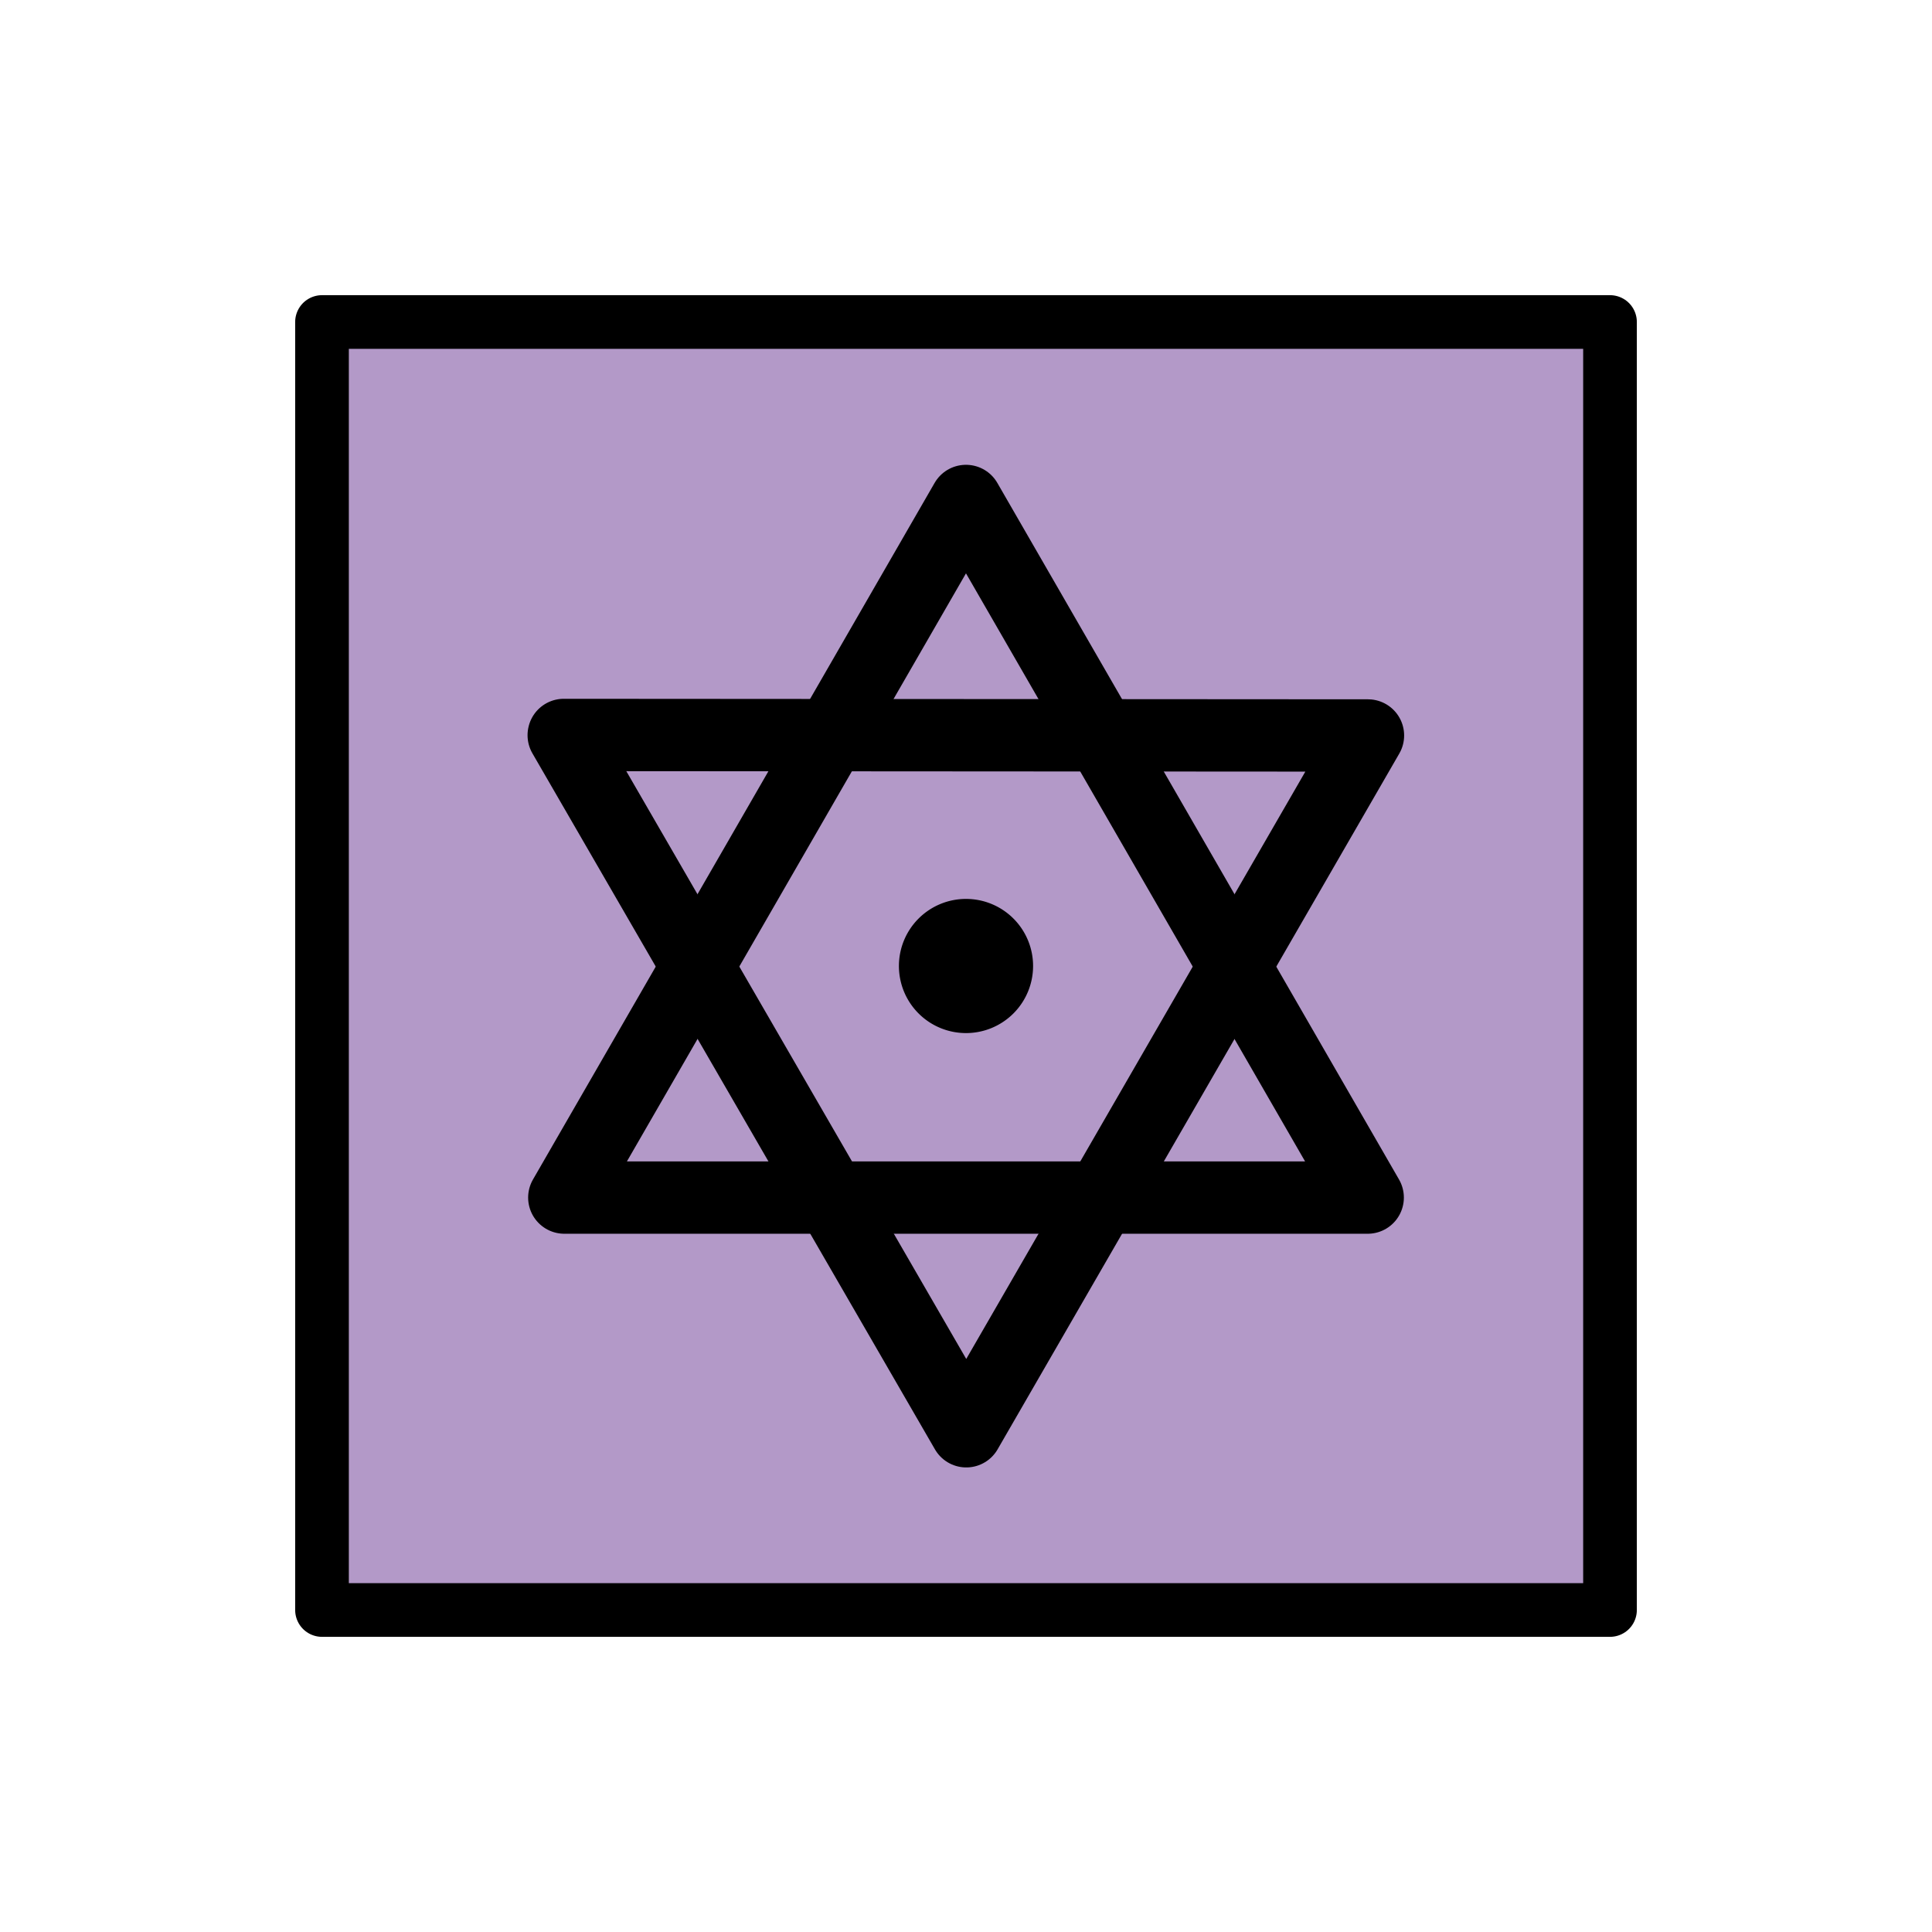 <?xml version="1.0" encoding="utf-8"?>
<!-- Uploaded to: SVG Repo, www.svgrepo.com, Generator: SVG Repo Mixer Tools -->
<svg width="800px" height="800px" viewBox="0 0 72 72" id="emoji" xmlns="http://www.w3.org/2000/svg">
  <g id="color">
    <rect x="12" y="12.08" width="48" height="47.83" fill="#b399c8"/>
  </g>
  <g id="line">
    <path d="m38.5 36a2.5 2.5 0 1 1-2.499-2.5 2.499 2.499 0 0 1 2.499 2.5z"/>
    <rect x="12" y="12" width="48" height="48" fill="none" stroke="#000000" stroke-linecap="round" stroke-linejoin="round" stroke-width="2"/>
    <path fill="none" stroke="#000000" stroke-linecap="round" stroke-linejoin="round" stroke-width="2.696" d="m36 18.67 14.97 25.96-14.97-1.113e-6h-14.97l7.486-12.98 7.482-12.98" paint-order="stroke fill markers"/>
    <path fill="none" stroke="#000000" stroke-linecap="round" stroke-linejoin="round" stroke-width="2.696" d="m21.01 27.39 29.97 0.019-14.97 25.93-7.5-12.97-7.502-12.97" paint-order="stroke fill markers"/>
  </g>
</svg>